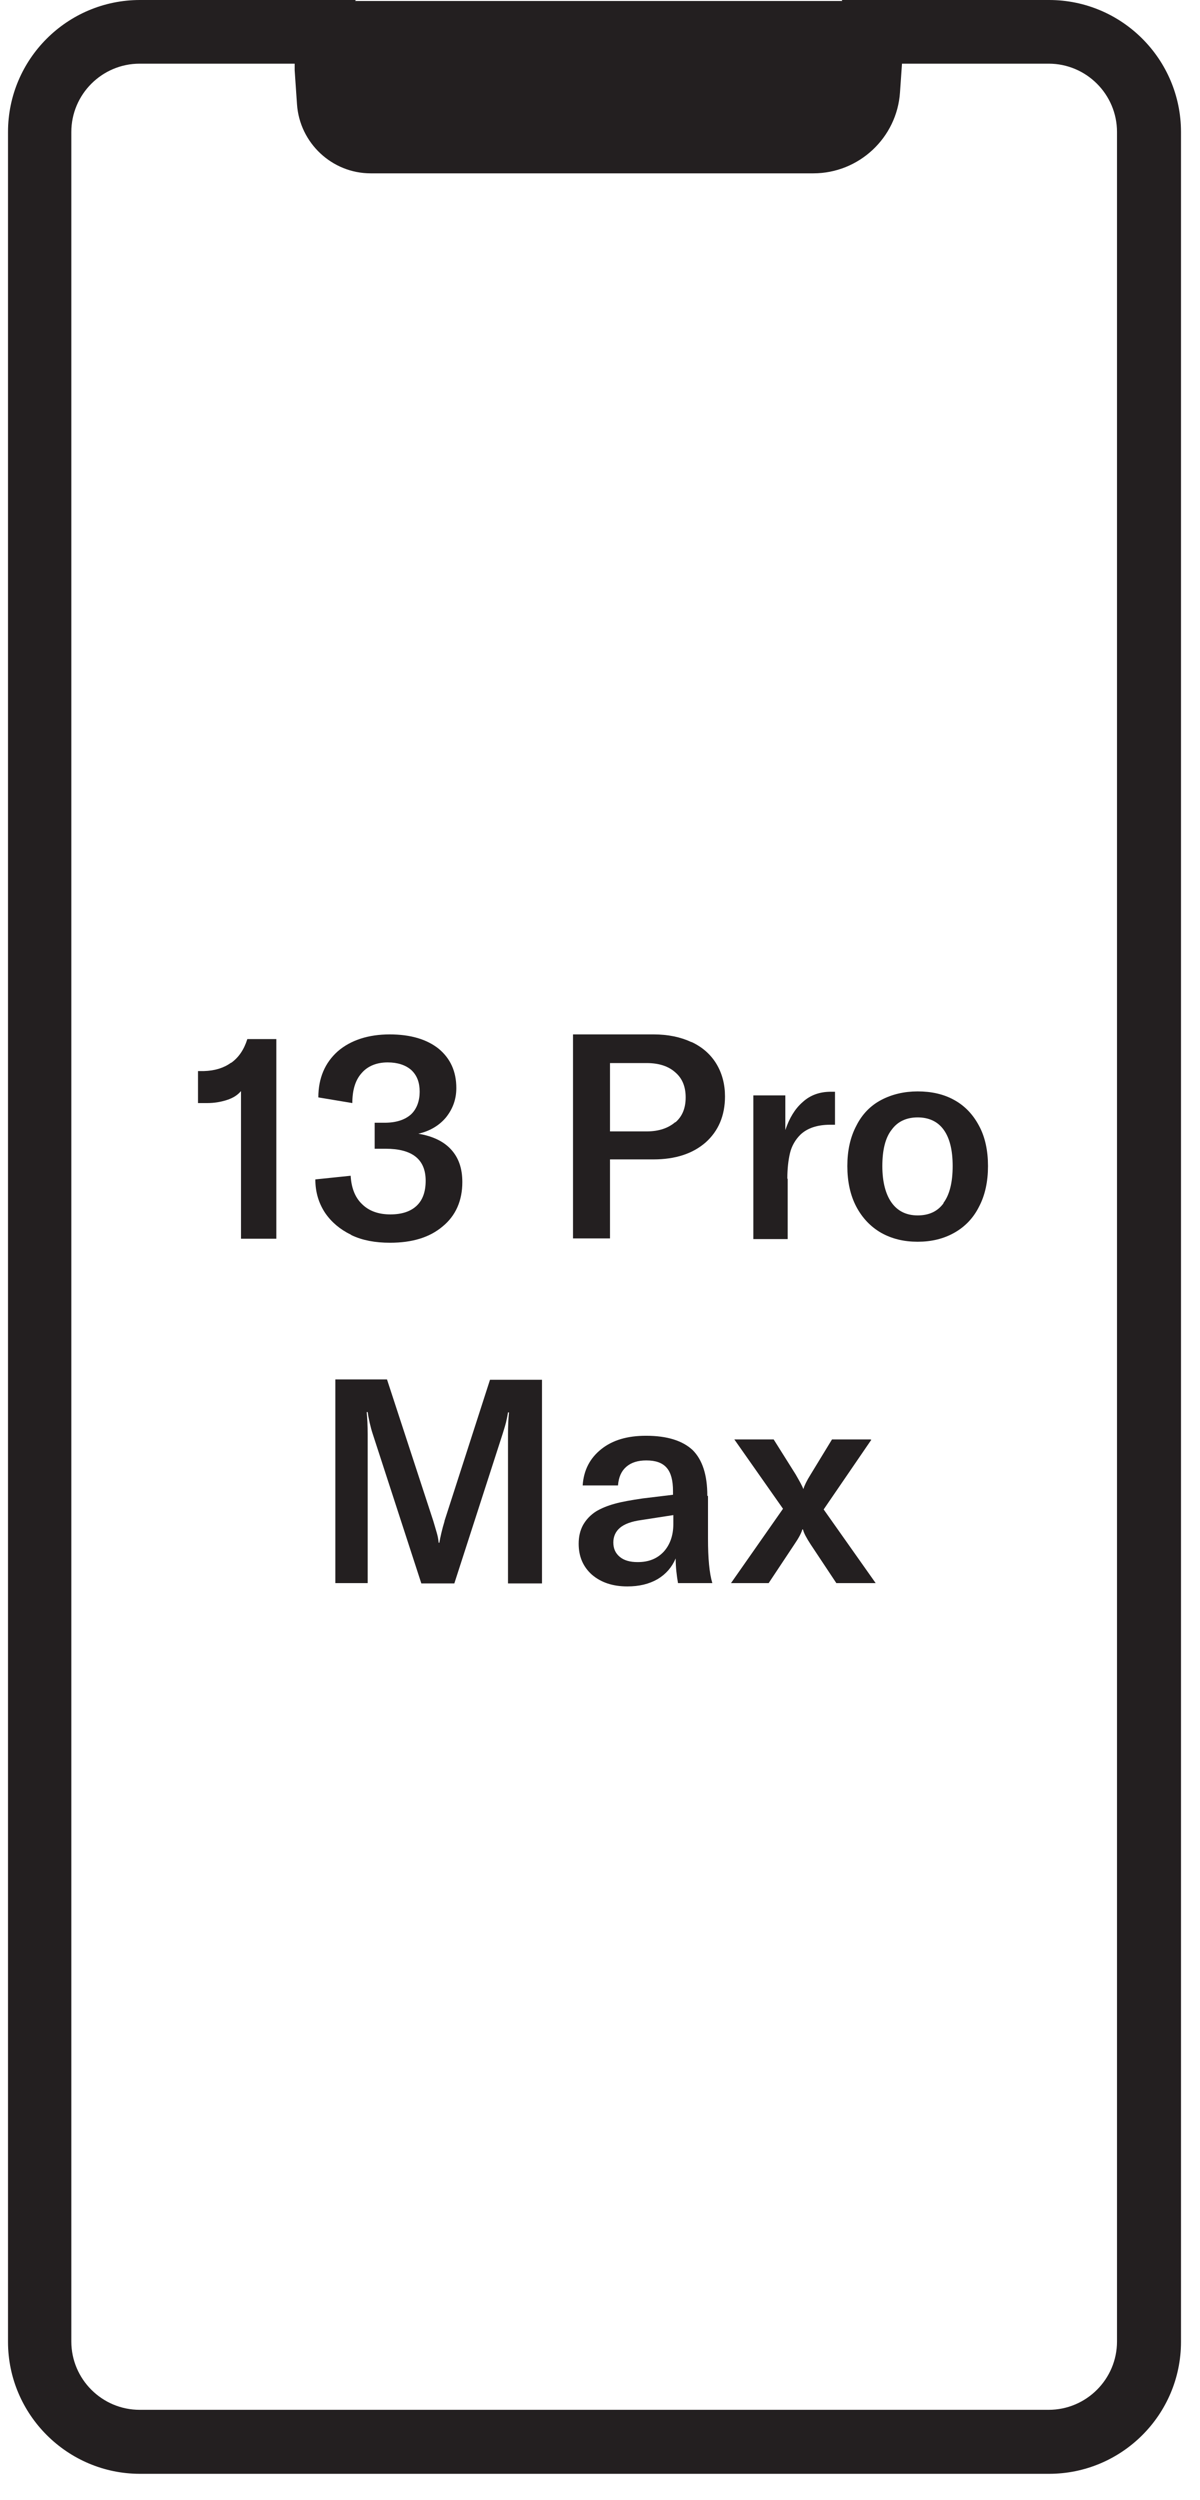 <svg width="36" height="75" viewBox="0 0 36 75" fill="none" xmlns="http://www.w3.org/2000/svg">
<path d="M31.46 0H25.25L25.27 0.03H10.8C10.8 0.03 10.7 0.03 10.65 0.03L10.68 0H4.2C2.02 0 0.24 1.77 0.24 3.96V70.25C0.24 72.43 2.02 74.21 4.2 74.21H31.47C33.65 74.21 35.43 72.44 35.43 70.25V3.96C35.43 1.78 33.66 0 31.47 0H31.46ZM33.51 70.24C33.51 71.37 32.59 72.29 31.46 72.29H4.19C3.06 72.29 2.14 71.37 2.14 70.24V3.96C2.14 2.83 3.06 1.91 4.19 1.91H8.84C8.84 1.98 8.84 2.04 8.84 2.11L8.91 3.13C8.99 4.29 9.96 5.2 11.12 5.2H24.4C25.77 5.2 26.91 4.13 27 2.77L27.06 1.91H31.46C32.59 1.91 33.51 2.83 33.51 3.96V70.25V70.24Z" fill="#231F20"/>
<path d="M6.93 31.88C6.71 32.04 6.44 32.12 6.12 32.13H5.94V33.09H6.22C6.42 33.09 6.61 33.06 6.8 33C6.99 32.94 7.13 32.85 7.23 32.73V37.16H8.29V31.17H7.42C7.32 31.49 7.16 31.72 6.94 31.88H6.93Z" fill="#231F20"/>
<path d="M10.54 37.05C10.87 37.21 11.26 37.28 11.7 37.28C12.37 37.28 12.89 37.12 13.28 36.79C13.67 36.47 13.87 36.02 13.87 35.46C13.87 35.05 13.76 34.73 13.53 34.48C13.31 34.24 12.98 34.08 12.55 34.01C12.9 33.93 13.18 33.76 13.38 33.52C13.58 33.27 13.69 32.98 13.69 32.64C13.69 32.14 13.51 31.75 13.16 31.46C12.81 31.18 12.32 31.03 11.69 31.03C11.06 31.03 10.52 31.2 10.13 31.54C9.75 31.88 9.55 32.34 9.55 32.92L10.57 33.09C10.57 32.7 10.66 32.4 10.85 32.19C11.03 31.98 11.3 31.87 11.63 31.87C11.93 31.87 12.17 31.95 12.34 32.1C12.51 32.26 12.59 32.47 12.59 32.75C12.59 33.03 12.5 33.27 12.33 33.43C12.15 33.59 11.89 33.68 11.54 33.68H11.24V34.46H11.57C12.37 34.46 12.77 34.78 12.77 35.42C12.77 35.75 12.68 36 12.5 36.17C12.32 36.34 12.06 36.43 11.71 36.43C11.36 36.43 11.07 36.33 10.86 36.12C10.65 35.92 10.54 35.63 10.52 35.27L9.46 35.38C9.46 35.76 9.56 36.09 9.75 36.38C9.94 36.66 10.2 36.88 10.53 37.04L10.54 37.05Z" fill="#231F20"/>
<path d="M20.74 31.26C20.42 31.11 20.04 31.03 19.61 31.03H17.19V37.15H18.3V34.78H19.6C20.26 34.78 20.78 34.61 21.17 34.27C21.55 33.93 21.75 33.47 21.75 32.89C21.75 32.52 21.66 32.19 21.49 31.91C21.32 31.63 21.07 31.41 20.75 31.26H20.74ZM20.26 33.66C20.05 33.84 19.77 33.94 19.4 33.94H18.3V31.89H19.4C19.76 31.89 20.05 31.98 20.26 32.17C20.47 32.35 20.57 32.6 20.57 32.92C20.57 33.24 20.47 33.49 20.26 33.67V33.66Z" fill="#231F20"/>
<path d="M23.62 35.35C23.62 35.06 23.65 34.8 23.7 34.59C23.75 34.38 23.86 34.19 24.01 34.04C24.22 33.84 24.52 33.74 24.91 33.74H25.05V32.75C25.05 32.75 24.98 32.75 24.93 32.75C24.59 32.75 24.31 32.85 24.08 33.06C23.85 33.26 23.68 33.54 23.56 33.9V32.86H22.6V37.17H23.63V35.37L23.62 35.35Z" fill="#231F20"/>
<path d="M28.63 33C28.31 32.82 27.94 32.74 27.53 32.74C27.12 32.74 26.75 32.83 26.43 33C26.11 33.17 25.86 33.43 25.69 33.77C25.51 34.11 25.42 34.51 25.42 34.98C25.42 35.45 25.51 35.86 25.69 36.2C25.87 36.54 26.12 36.8 26.43 36.98C26.75 37.16 27.11 37.25 27.53 37.25C27.95 37.25 28.31 37.16 28.63 36.98C28.95 36.8 29.2 36.54 29.37 36.2C29.55 35.86 29.64 35.45 29.64 34.98C29.64 34.51 29.55 34.1 29.37 33.77C29.19 33.43 28.94 33.17 28.63 33ZM28.31 36.09C28.13 36.34 27.87 36.46 27.53 36.46C27.19 36.46 26.93 36.33 26.75 36.08C26.57 35.83 26.47 35.46 26.47 34.98C26.47 34.5 26.56 34.13 26.75 33.89C26.93 33.64 27.2 33.52 27.53 33.52C27.86 33.52 28.13 33.64 28.31 33.89C28.49 34.14 28.58 34.5 28.58 34.98C28.58 35.46 28.49 35.84 28.3 36.09H28.31Z" fill="#231F20"/>
<path d="M13.34 45.62C13.26 45.88 13.21 46.11 13.18 46.28H13.16C13.15 46.17 13.13 46.07 13.1 45.97C13.07 45.87 13.04 45.76 13 45.63L11.61 41.38H10.06V47.49H11.03V43.03C11.03 42.77 11.02 42.54 11 42.36H11.03C11.04 42.44 11.06 42.55 11.09 42.68C11.12 42.81 11.15 42.92 11.18 43.01L12.64 47.5H13.63L15.08 43.01C15.11 42.91 15.15 42.79 15.18 42.67C15.21 42.54 15.23 42.44 15.24 42.37H15.27C15.25 42.56 15.24 42.78 15.24 43.04V47.5H16.26V41.39H14.7L13.33 45.64L13.34 45.62Z" fill="#231F20"/>
<path d="M21.22 44.87C21.22 44.24 21.07 43.79 20.78 43.5C20.48 43.22 20.02 43.07 19.38 43.07C18.82 43.07 18.38 43.2 18.04 43.47C17.7 43.74 17.51 44.1 17.48 44.56H18.54C18.56 44.31 18.64 44.13 18.79 44C18.94 43.87 19.14 43.81 19.39 43.81C19.67 43.81 19.87 43.88 20 44.03C20.13 44.18 20.19 44.41 20.19 44.73V44.84L19.28 44.95C18.94 45 18.65 45.05 18.44 45.11C18.22 45.17 18.03 45.25 17.88 45.34C17.71 45.45 17.58 45.59 17.49 45.75C17.4 45.92 17.36 46.1 17.36 46.31C17.36 46.69 17.49 47 17.76 47.24C18.03 47.47 18.38 47.59 18.82 47.59C19.17 47.59 19.47 47.52 19.73 47.37C19.98 47.22 20.16 47.01 20.27 46.75C20.27 47.01 20.3 47.26 20.34 47.49H21.37C21.28 47.19 21.24 46.74 21.24 46.16V44.88L21.22 44.87ZM20.2 45.72C20.2 46.06 20.1 46.34 19.91 46.55C19.71 46.76 19.46 46.86 19.13 46.86C18.9 46.86 18.72 46.81 18.59 46.7C18.46 46.59 18.4 46.45 18.4 46.27C18.4 46.09 18.47 45.94 18.6 45.83C18.73 45.72 18.94 45.64 19.23 45.6L20.2 45.45V45.73V45.72Z" fill="#231F20"/>
<path d="M26.11 43.18H24.96L24.32 44.23C24.2 44.42 24.13 44.57 24.1 44.67C24.07 44.58 23.99 44.44 23.87 44.23L23.21 43.18H22.03L23.49 45.26L21.93 47.49H23.06L23.83 46.33C23.96 46.14 24.04 45.99 24.07 45.88H24.09C24.11 45.98 24.19 46.13 24.32 46.33L25.09 47.49H26.27L24.71 45.28L26.14 43.19L26.11 43.18Z" fill="#231F20"/>
</svg>
